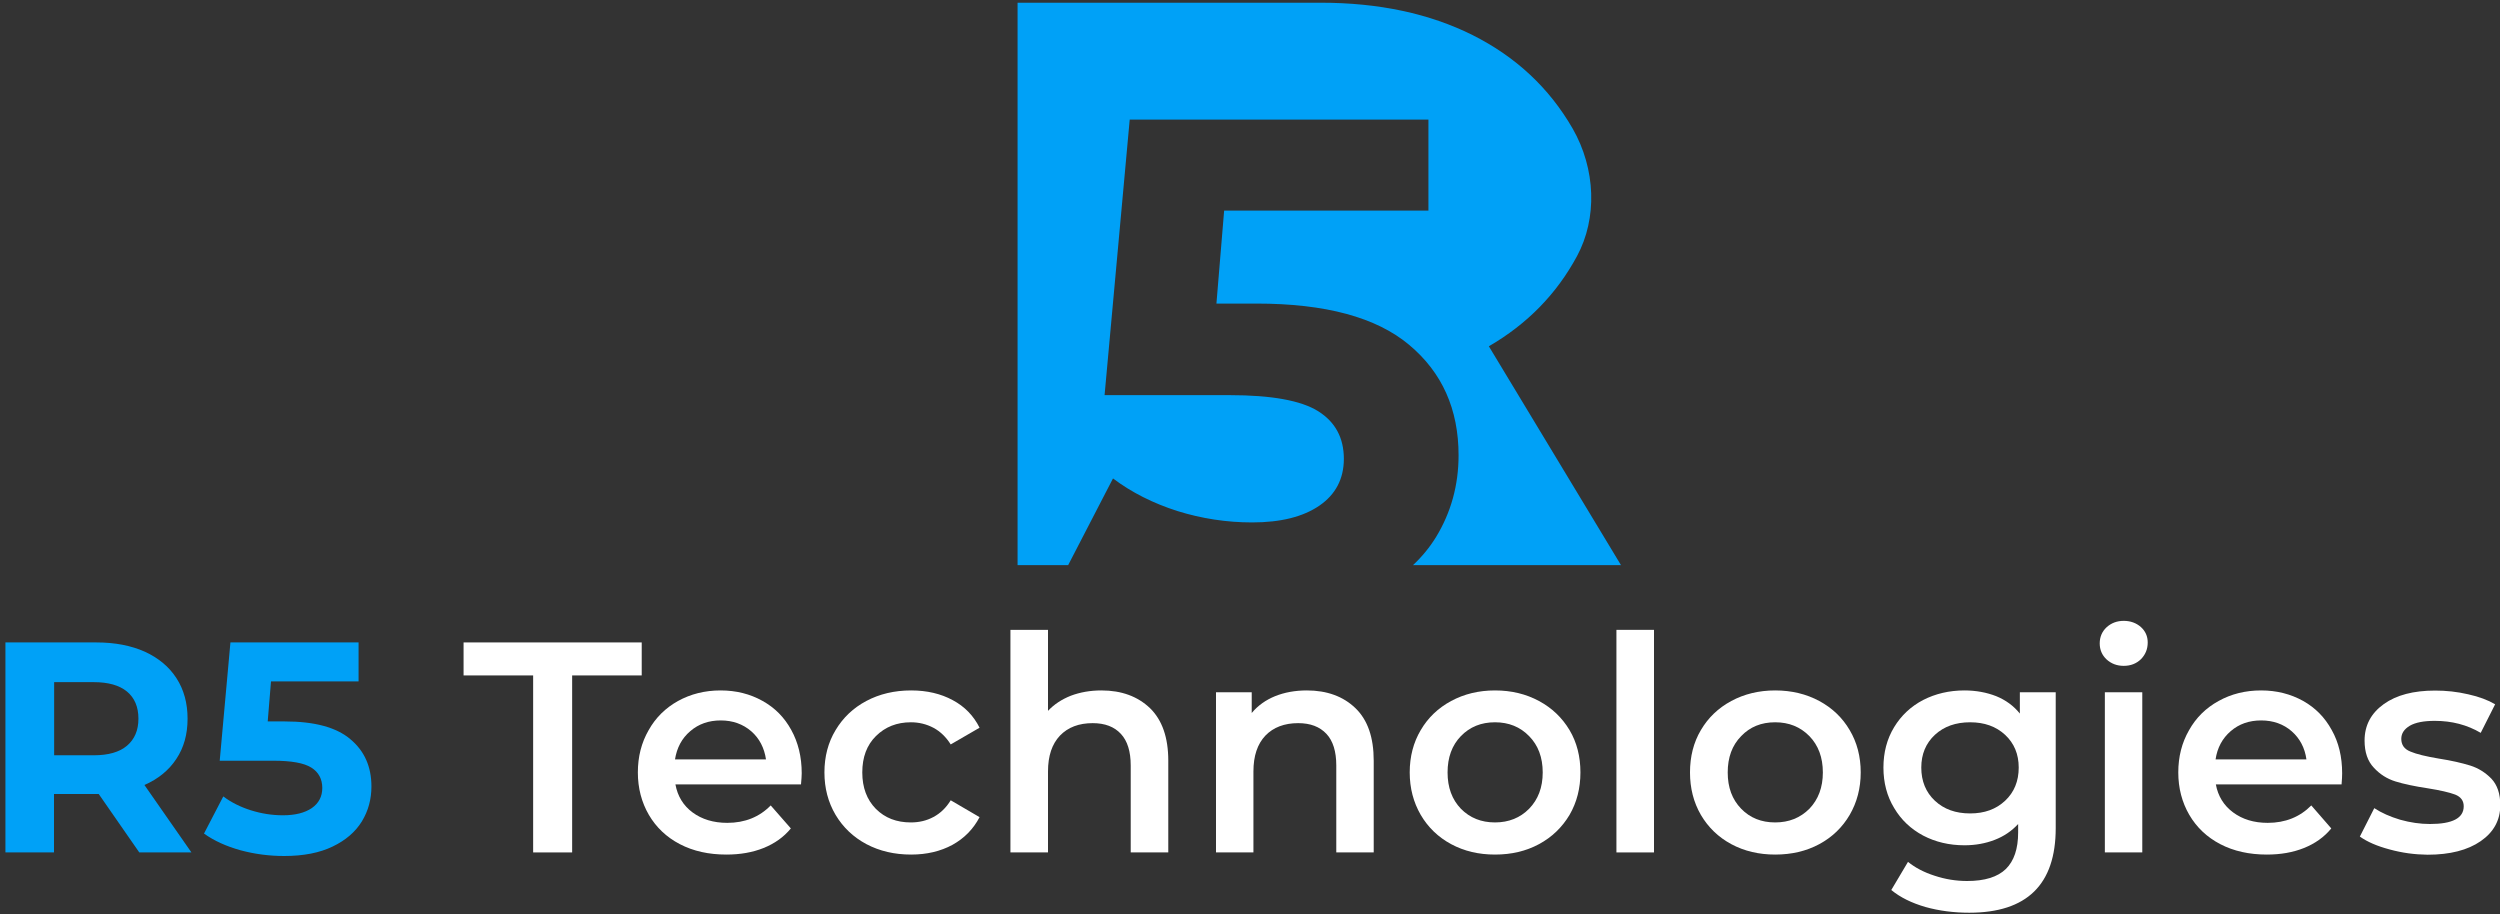 <svg version="1.2" baseProfile="tiny-ps" xmlns="http://www.w3.org/2000/svg" viewBox="0 0 175 64" width="175" height="64">
	<rect x="0" y="0" width="175" height="64" fill="#333333" stroke="none"/>
	<title>Layer</title>
	<style>
		tspan { white-space:pre }
		.shp0 { fill: #00a1f7 } 
		.shp1 { fill: #ffffff } 
	</style>
	<g id="Layer">
		<g id="Layer">
			<g id="Layer">
			</g>
			<g id="Layer">
				<path id="Layer" class="shp0" d="M77.91 33.49C79.21 34.47 80.72 35.23 82.41 35.77C84.11 36.3 85.86 36.57 87.65 36.57C89.64 36.57 91.21 36.18 92.35 35.4C93.49 34.62 94.07 33.52 94.07 32.12C94.07 30.65 93.47 29.54 92.28 28.79C91.09 28.04 89.02 27.66 86.08 27.66L77.32 27.66L79.08 8.37L99.99 8.37L99.99 14.74L85.69 14.74L85.15 21.25L87.95 21.25C92.78 21.25 96.34 22.21 98.64 24.14C100.95 26.07 102.1 28.65 102.1 31.87C102.1 33.96 101.57 35.87 100.53 37.58C100.09 38.3 99.55 38.96 98.91 39.56L113.47 39.56L104.22 24.24C106.91 22.68 108.96 20.58 110.39 17.93C111.82 15.28 111.71 11.83 110.08 8.99C108.44 6.15 106.11 3.98 103.09 2.46C100.07 0.95 96.52 0.19 92.45 0.19L71.23 0.19L71.23 39.56L74.77 39.56L77.91 33.49Z" />
			</g>
		</g>
		<g id="Layer">
			<path id="Layer" fill-rule="evenodd" class="shp0" d="M6.91 55.58L3.78 55.58L3.78 59.67L0.38 59.67L0.38 44.97L6.75 44.97C8.05 44.97 9.18 45.19 10.14 45.62C11.1 46.06 11.84 46.68 12.35 47.47C12.87 48.27 13.13 49.22 13.13 50.31C13.13 51.4 12.87 52.34 12.34 53.13C11.82 53.92 11.07 54.53 10.11 54.95L13.4 59.67L9.75 59.67L6.91 55.58ZM8.89 48.41C8.36 47.97 7.58 47.75 6.56 47.75L3.79 47.75L3.79 52.87L6.56 52.87C7.58 52.87 8.36 52.65 8.89 52.2C9.42 51.75 9.69 51.12 9.69 50.31C9.69 49.48 9.42 48.85 8.89 48.41Z" />
			<path id="Layer" class="shp0" d="M24.52 51.74C25.51 52.56 26 53.67 26 55.05C26 55.95 25.78 56.76 25.33 57.5C24.88 58.23 24.2 58.82 23.28 59.26C22.37 59.7 21.24 59.92 19.89 59.92C18.86 59.92 17.84 59.79 16.84 59.52C15.83 59.24 14.98 58.85 14.28 58.35L15.63 55.75C16.19 56.17 16.83 56.49 17.56 56.72C18.29 56.95 19.04 57.07 19.81 57.07C20.66 57.07 21.33 56.9 21.82 56.57C22.31 56.23 22.56 55.76 22.56 55.16C22.56 54.53 22.3 54.05 21.79 53.73C21.28 53.41 20.4 53.25 19.13 53.25L15.38 53.25L16.13 44.97L25.1 44.97L25.1 47.7L18.97 47.7L18.74 50.5L19.93 50.5C22.01 50.5 23.54 50.91 24.52 51.74Z" />
			<path id="Layer" class="shp1" d="M37.32 47.28L32.45 47.28L32.45 44.97L44.92 44.97L44.92 47.28L40.05 47.28L40.05 59.67L37.32 59.67L37.32 47.28L37.32 47.28Z" />
			<path id="Layer" fill-rule="evenodd" class="shp1" d="M56.07 54.91L47.28 54.91C47.43 55.73 47.83 56.39 48.48 56.87C49.13 57.35 49.94 57.6 50.91 57.6C52.14 57.6 53.16 57.19 53.95 56.38L55.36 57.99C54.86 58.6 54.22 59.05 53.45 59.36C52.68 59.67 51.81 59.82 50.85 59.82C49.61 59.82 48.53 59.58 47.59 59.09C46.65 58.6 45.93 57.91 45.42 57.04C44.91 56.16 44.65 55.17 44.65 54.07C44.65 52.97 44.9 51.99 45.4 51.12C45.89 50.24 46.58 49.56 47.46 49.07C48.35 48.58 49.34 48.33 50.44 48.33C51.54 48.33 52.51 48.58 53.37 49.06C54.24 49.54 54.91 50.22 55.39 51.1C55.87 51.97 56.12 52.98 56.12 54.13C56.12 54.31 56.1 54.57 56.07 54.91ZM48.32 51.18C47.73 51.68 47.38 52.34 47.25 53.16L53.62 53.16C53.5 52.35 53.16 51.69 52.59 51.19C52.01 50.69 51.3 50.43 50.45 50.43C49.61 50.43 48.9 50.68 48.32 51.18Z" />
			<path id="Layer" class="shp1" d="M60.65 59.09C59.73 58.6 59.01 57.91 58.49 57.04C57.97 56.16 57.71 55.17 57.71 54.07C57.71 52.96 57.97 51.97 58.49 51.11C59.01 50.24 59.72 49.56 60.64 49.07C61.56 48.58 62.61 48.33 63.78 48.33C64.89 48.33 65.86 48.56 66.69 49.01C67.52 49.45 68.15 50.1 68.57 50.94L66.55 52.11C66.23 51.6 65.83 51.21 65.35 50.95C64.86 50.69 64.33 50.56 63.76 50.56C62.78 50.56 61.97 50.88 61.32 51.52C60.68 52.15 60.36 53 60.36 54.07C60.36 55.13 60.68 55.98 61.31 56.62C61.95 57.26 62.76 57.57 63.76 57.57C64.33 57.57 64.86 57.45 65.34 57.19C65.83 56.93 66.23 56.54 66.55 56.02L68.57 57.2C68.13 58.04 67.5 58.68 66.67 59.14C65.84 59.59 64.87 59.82 63.78 59.82C62.62 59.82 61.58 59.58 60.65 59.09Z" />
			<path id="Layer" class="shp1" d="M80.5 49.57C81.35 50.4 81.78 51.62 81.78 53.25L81.78 59.67L79.15 59.67L79.15 53.58C79.15 52.6 78.92 51.86 78.46 51.37C78 50.87 77.34 50.62 76.49 50.62C75.52 50.62 74.76 50.91 74.2 51.49C73.64 52.08 73.36 52.91 73.36 54L73.36 59.67L70.73 59.67L70.73 44.09L73.36 44.09L73.36 49.76C73.79 49.3 74.33 48.95 74.96 48.7C75.6 48.46 76.31 48.33 77.1 48.33C78.51 48.33 79.64 48.75 80.5 49.57Z" />
			<path id="Layer" class="shp1" d="M94.88 49.57C95.74 50.4 96.16 51.62 96.16 53.25L96.16 59.67L93.54 59.67L93.54 53.58C93.54 52.6 93.31 51.86 92.85 51.37C92.38 50.87 91.73 50.62 90.87 50.62C89.91 50.62 89.14 50.91 88.58 51.49C88.02 52.08 87.74 52.91 87.74 54L87.74 59.67L85.12 59.67L85.12 48.46L87.62 48.46L87.62 49.91C88.05 49.39 88.6 49 89.26 48.73C89.91 48.47 90.65 48.33 91.48 48.33C92.89 48.33 94.03 48.75 94.88 49.57Z" />
			<path id="Layer" fill-rule="evenodd" class="shp1" d="M101.58 59.09C100.67 58.6 99.96 57.91 99.45 57.04C98.94 56.16 98.68 55.17 98.68 54.07C98.68 52.96 98.94 51.97 99.45 51.11C99.96 50.24 100.67 49.56 101.58 49.07C102.49 48.58 103.51 48.33 104.65 48.33C105.8 48.33 106.82 48.58 107.73 49.07C108.64 49.56 109.35 50.24 109.87 51.11C110.38 51.97 110.63 52.96 110.63 54.07C110.63 55.17 110.38 56.16 109.87 57.04C109.35 57.91 108.64 58.6 107.73 59.09C106.82 59.58 105.8 59.82 104.65 59.82C103.51 59.82 102.49 59.58 101.58 59.09ZM107.04 56.61C107.67 55.96 107.99 55.12 107.99 54.07C107.99 53.02 107.67 52.17 107.04 51.53C106.41 50.88 105.61 50.56 104.65 50.56C103.68 50.56 102.89 50.88 102.26 51.53C101.64 52.17 101.33 53.02 101.33 54.07C101.33 55.12 101.64 55.96 102.26 56.61C102.89 57.25 103.68 57.57 104.65 57.57C105.61 57.57 106.41 57.25 107.04 56.61Z" />
			<path id="Layer" class="shp1" d="M113.15 44.09L115.78 44.09L115.78 59.67L113.15 59.67L113.15 44.09Z" />
			<path id="Layer" fill-rule="evenodd" class="shp1" d="M121.19 59.09C120.28 58.6 119.57 57.91 119.06 57.04C118.55 56.16 118.3 55.17 118.3 54.07C118.3 52.96 118.55 51.97 119.06 51.11C119.57 50.24 120.28 49.56 121.19 49.07C122.1 48.58 123.13 48.33 124.26 48.33C125.41 48.33 126.44 48.58 127.35 49.07C128.26 49.56 128.97 50.24 129.48 51.11C129.99 51.97 130.25 52.96 130.25 54.07C130.25 55.17 129.99 56.16 129.48 57.04C128.97 57.91 128.26 58.6 127.35 59.09C126.44 59.58 125.41 59.82 124.26 59.82C123.13 59.82 122.1 59.58 121.19 59.09ZM126.66 56.61C127.28 55.96 127.6 55.12 127.6 54.07C127.6 53.02 127.28 52.17 126.66 51.53C126.02 50.88 125.23 50.56 124.26 50.56C123.29 50.56 122.5 50.88 121.88 51.53C121.25 52.17 120.94 53.02 120.94 54.07C120.94 55.12 121.25 55.96 121.88 56.61C122.5 57.25 123.29 57.57 124.26 57.57C125.23 57.57 126.02 57.25 126.66 56.61Z" />
			<path id="Layer" fill-rule="evenodd" class="shp1" d="M143.9 57.97C143.9 61.92 141.88 63.89 137.85 63.89C136.77 63.89 135.75 63.76 134.78 63.49C133.82 63.21 133.02 62.82 132.39 62.3L133.56 60.33C134.05 60.73 134.67 61.06 135.42 61.3C136.17 61.55 136.93 61.67 137.7 61.67C138.93 61.67 139.83 61.39 140.41 60.83C140.98 60.27 141.27 59.42 141.27 58.27L141.27 57.68C140.82 58.17 140.28 58.54 139.63 58.79C138.99 59.04 138.28 59.17 137.51 59.17C136.45 59.17 135.48 58.94 134.62 58.49C133.76 58.03 133.08 57.39 132.59 56.56C132.09 55.74 131.84 54.79 131.84 53.73C131.84 52.67 132.09 51.72 132.59 50.9C133.08 50.09 133.76 49.45 134.62 49C135.48 48.56 136.45 48.33 137.51 48.33C138.32 48.33 139.06 48.47 139.73 48.73C140.39 49 140.95 49.4 141.39 49.95L141.39 48.46L143.9 48.46L143.9 57.97ZM140.36 56.05C140.99 55.46 141.31 54.68 141.31 53.73C141.31 52.79 140.99 52.03 140.36 51.44C139.72 50.85 138.91 50.56 137.91 50.56C136.9 50.56 136.08 50.85 135.44 51.44C134.81 52.03 134.49 52.79 134.49 53.73C134.49 54.68 134.81 55.46 135.44 56.05C136.08 56.65 136.9 56.94 137.91 56.94C138.91 56.94 139.72 56.65 140.36 56.05Z" />
			<path id="Layer" class="shp1" d="M147.46 46.16C147.14 45.86 146.98 45.48 146.98 45.04C146.98 44.59 147.14 44.21 147.46 43.91C147.79 43.61 148.19 43.46 148.66 43.46C149.14 43.46 149.54 43.61 149.86 43.89C150.18 44.18 150.34 44.54 150.34 44.97C150.34 45.44 150.18 45.82 149.87 46.14C149.55 46.45 149.15 46.61 148.66 46.61C148.19 46.61 147.79 46.46 147.46 46.16ZM147.34 48.46L149.96 48.46L149.96 59.67L147.34 59.67L147.34 48.46Z" />
			<path id="Layer" fill-rule="evenodd" class="shp1" d="M163.91 54.91L155.11 54.91C155.26 55.73 155.67 56.39 156.32 56.87C156.97 57.35 157.77 57.6 158.74 57.6C159.97 57.6 160.99 57.19 161.79 56.38L163.19 57.99C162.69 58.6 162.05 59.05 161.28 59.36C160.51 59.67 159.64 59.82 158.68 59.82C157.45 59.82 156.36 59.58 155.42 59.09C154.48 58.6 153.76 57.91 153.25 57.04C152.74 56.16 152.48 55.17 152.48 54.07C152.48 52.97 152.73 51.99 153.23 51.12C153.72 50.24 154.41 49.56 155.3 49.07C156.18 48.58 157.17 48.33 158.28 48.33C159.37 48.33 160.34 48.58 161.21 49.06C162.07 49.54 162.74 50.22 163.22 51.1C163.71 51.97 163.95 52.98 163.95 54.13C163.95 54.31 163.94 54.57 163.91 54.91ZM156.15 51.18C155.57 51.68 155.21 52.34 155.09 53.16L161.45 53.16C161.34 52.35 160.99 51.69 160.42 51.19C159.85 50.69 159.13 50.43 158.28 50.43C157.44 50.43 156.73 50.68 156.15 51.18Z" />
			<path id="Layer" class="shp1" d="M167.27 59.46C166.4 59.23 165.71 58.93 165.19 58.56L166.2 56.57C166.7 56.9 167.31 57.17 168.01 57.38C168.72 57.58 169.42 57.68 170.1 57.68C171.67 57.68 172.46 57.27 172.46 56.44C172.46 56.05 172.26 55.78 171.86 55.62C171.46 55.47 170.82 55.32 169.94 55.18C169.01 55.04 168.26 54.88 167.68 54.7C167.1 54.52 166.59 54.2 166.17 53.74C165.74 53.29 165.52 52.66 165.52 51.84C165.52 50.78 165.97 49.93 166.86 49.29C167.75 48.65 168.95 48.34 170.46 48.34C171.23 48.34 172 48.42 172.77 48.6C173.54 48.77 174.17 49.01 174.66 49.3L173.65 51.3C172.7 50.74 171.63 50.46 170.44 50.46C169.67 50.46 169.09 50.57 168.69 50.8C168.29 51.04 168.09 51.34 168.09 51.72C168.09 52.14 168.3 52.44 168.73 52.61C169.15 52.79 169.82 52.95 170.71 53.1C171.61 53.24 172.34 53.41 172.92 53.59C173.49 53.77 173.98 54.08 174.4 54.51C174.81 54.95 175.02 55.56 175.02 56.36C175.02 57.41 174.56 58.25 173.65 58.88C172.74 59.51 171.5 59.83 169.93 59.83C169.02 59.82 168.14 59.7 167.27 59.46Z" />
		</g>
	</g>
</svg>